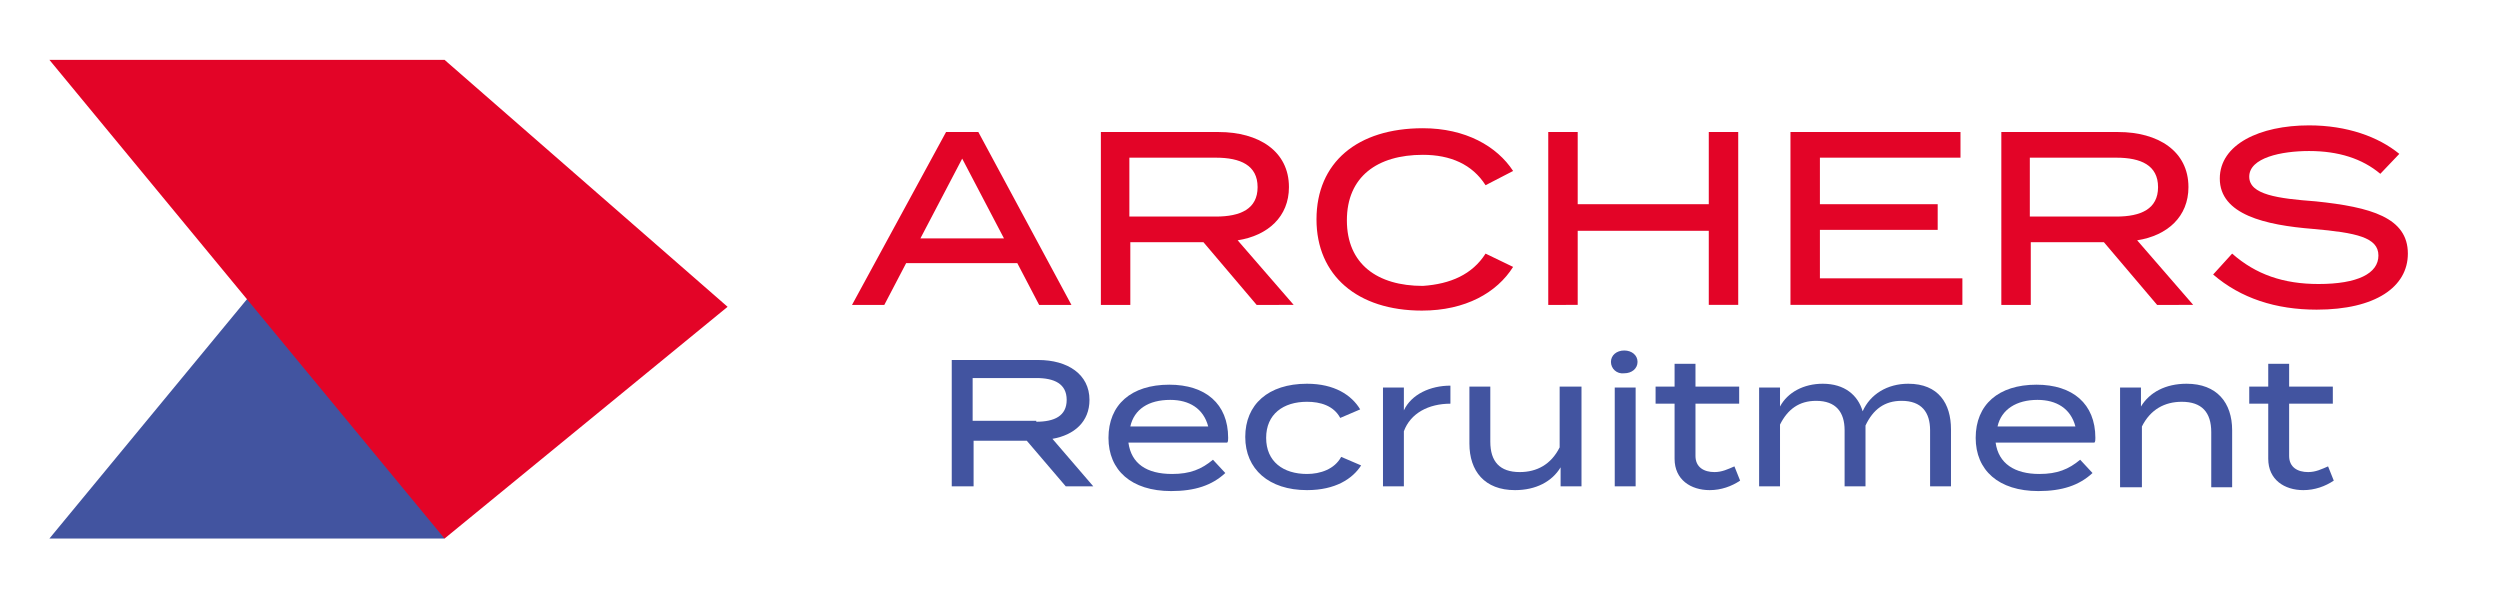 <?xml version="1.0" encoding="utf-8"?>
<!-- Generator: Adobe Illustrator 27.8.0, SVG Export Plug-In . SVG Version: 6.00 Build 0)  -->
<svg version="1.1" id="Layer_1" xmlns="http://www.w3.org/2000/svg" xmlns:xlink="http://www.w3.org/1999/xlink" x="0px" y="0px"
	 viewBox="0 0 263.2 63" style="enable-background:new 0 0 263.2 63;" xml:space="preserve">
<style type="text/css">
	.st0{fill:#E30427;}
	.st1{fill:#4254A0;}
</style>
<g>
	<path class="st0" d="M107.1,27.7H95.4l-2.3,4.4h-3.4l9.9-18.2h3.4l9.8,18.2h-3.4L107.1,27.7z M105.7,25.1l-4.4-8.4l-4.4,8.4H105.7z
		"/>
	<path class="st0" d="M132.3,32.1l-5.6-6.6H119v6.6h-3.1V13.9h12.4c4.2,0,7.4,2,7.4,5.8c0,3.1-2.2,5.1-5.4,5.6l5.9,6.8H132.3z
		 M128,22.8c2.6,0,4.4-0.8,4.4-3.1c0-2.3-1.8-3.1-4.4-3.1h-9.1v6.2H128z"/>
	<path class="st0" d="M156.4,26.7l2.9,1.4c-1.7,2.7-5,4.6-9.6,4.6c-6.8,0-11.1-3.7-11.1-9.6c0-6,4.3-9.6,11.2-9.6
		c4.5,0,7.8,1.9,9.5,4.5l-2.9,1.5c-1.4-2.2-3.7-3.2-6.6-3.2c-4.8,0-8,2.3-8,6.9s3.2,6.9,8,6.9C152.7,29.9,155,28.9,156.4,26.7z"/>
	<path class="st0" d="M183,13.9v18.2h-3.1v-7.8h-13.8v7.8H163V13.9h3.1v7.6h13.8v-7.6H183z"/>
	<path class="st0" d="M206.6,29.4v2.7h-18.1V13.9h17.9v2.7h-14.8v4.9H204v2.7h-12.4v5.1H206.6z"/>
	<path class="st0" d="M227.1,32.1l-5.6-6.6h-7.7v6.6h-3.1V13.9H223c4.2,0,7.4,2,7.4,5.8c0,3.1-2.2,5.1-5.4,5.6l5.9,6.8H227.1z
		 M222.8,22.8c2.6,0,4.4-0.8,4.4-3.1c0-2.3-1.8-3.1-4.4-3.1h-9.1v6.2H222.8z"/>
	<path class="st0" d="M253.5,26.7c0,3.5-3.4,5.9-9.6,5.9c-4.3,0-8-1.2-10.9-3.7l2-2.2c2.5,2.2,5.4,3.2,9.1,3.2c4.1,0,6.3-1.1,6.3-3
		c0-1.9-2.3-2.4-6.9-2.8c-5-0.4-9.8-1.5-9.8-5.3c0-3.6,4.2-5.6,9.4-5.6c4,0,7.3,1.2,9.5,3l-2,2.1c-1.9-1.6-4.4-2.4-7.5-2.4
		c-2.9,0-6.3,0.7-6.3,2.7c0,1.9,3,2.3,7,2.6C249.6,21.8,253.5,22.9,253.5,26.7z"/>
</g>
<g>
	<path class="st1" d="M112.2,51.2l-4.1-4.8h-5.6v4.8h-2.3V37.9h9.1c3.1,0,5.4,1.5,5.4,4.2c0,2.3-1.6,3.7-3.9,4.1l4.3,5H112.2z
		 M109.1,44.4c1.9,0,3.2-0.6,3.2-2.3c0-1.7-1.3-2.3-3.2-2.3h-6.7v4.5H109.1z"/>
	<path class="st1" d="M123.4,49.9c1.9,0,3.1-0.5,4.3-1.5l1.3,1.4c-1.4,1.3-3.2,1.9-5.7,1.9c-4.2,0-6.6-2.2-6.6-5.6
		c0-3.5,2.4-5.6,6.4-5.6c3.8,0,6.2,2,6.2,5.6c0,0.2,0,0.4-0.1,0.5h-10.4C119.1,48.8,120.7,49.9,123.4,49.9z M119,44.9l8.2,0
		c-0.5-1.9-2-2.8-4-2.8C120.9,42.1,119.4,43.1,119,44.9z"/>
	<path class="st1" d="M137.6,51.6c-4,0-6.5-2.2-6.5-5.6c0-3.4,2.4-5.6,6.5-5.6c2.9,0,4.7,1.2,5.6,2.7l-2.1,0.9
		c-0.7-1.3-2.1-1.7-3.5-1.7c-2.5,0-4.3,1.3-4.3,3.8c0,2.5,1.8,3.8,4.3,3.8c1.4,0,2.9-0.5,3.6-1.8l2.1,0.9
		C142.4,50.4,140.6,51.6,137.6,51.6z"/>
	<path class="st1" d="M145.6,51.2V40.8h2.2v2.4c0.8-1.7,2.8-2.6,4.9-2.6v1.9c-2.3,0-4.2,1-4.9,2.9v5.8H145.6z"/>
	<path class="st1" d="M166.5,40.8v10.4h-2.2v-2c-0.9,1.5-2.6,2.4-4.8,2.4c-3.2,0-4.8-2-4.8-4.9v-6h2.2v5.8c0,2.1,1,3.2,3.1,3.2
		c1.8,0,3.3-0.8,4.2-2.6v-6.4H166.5z"/>
	<path class="st1" d="M169.6,38.1c0-0.7,0.6-1.2,1.4-1.2c0.8,0,1.4,0.5,1.4,1.2c0,0.7-0.6,1.2-1.4,1.2
		C170.2,39.4,169.6,38.8,169.6,38.1z M172.2,51.2H170V40.8h2.2V51.2z"/>
	<path class="st1" d="M183.2,50.6c-0.9,0.6-2,1-3.2,1c-2,0-3.7-1.1-3.7-3.3v-5.8h-2v-1.8h2v-2.4h2.2v2.4h4.6v1.8h-4.6V48
		c0,1.2,0.9,1.7,2,1.7c0.8,0,1.4-0.3,2.1-0.6L183.2,50.6z"/>
	<path class="st1" d="M205.4,45.2v6h-2.2v-5.9c0-1.9-0.9-3.1-3-3.1c-1.8,0-3,0.9-3.8,2.6v0.4v4.4l0,1.6h-2.2v-5.9
		c0-1.9-0.9-3.1-3-3.1c-1.8,0-3,0.9-3.8,2.5v6.5h-2.2V40.8h2.2v2c0.8-1.5,2.5-2.4,4.5-2.4c2.3,0,3.7,1.2,4.2,2.9
		c0.8-1.8,2.6-2.9,4.8-2.9C204.1,40.4,205.4,42.5,205.4,45.2z"/>
	<path class="st1" d="M214.7,49.9c1.9,0,3.1-0.5,4.3-1.5l1.3,1.4c-1.4,1.3-3.2,1.9-5.7,1.9c-4.2,0-6.6-2.2-6.6-5.6
		c0-3.5,2.4-5.6,6.4-5.6c3.8,0,6.2,2,6.2,5.6c0,0.2,0,0.4-0.1,0.5h-10.4C210.4,48.8,212.1,49.9,214.7,49.9z M210.3,44.9l8.2,0
		c-0.5-1.9-2-2.8-4-2.8C212.3,42.1,210.7,43.1,210.3,44.9z"/>
	<path class="st1" d="M223.2,51.2V40.8h2.2v2c0.9-1.5,2.6-2.4,4.8-2.4c3.2,0,4.8,2,4.8,4.9v6h-2.2v-5.8c0-2.1-1-3.2-3.1-3.2
		c-1.8,0-3.3,0.8-4.2,2.6v6.4H223.2z"/>
	<path class="st1" d="M245.7,50.6c-0.9,0.6-2,1-3.2,1c-2,0-3.7-1.1-3.7-3.3v-5.8h-2v-1.8h2v-2.4h2.2v2.4h4.6v1.8h-4.6V48
		c0,1.2,0.9,1.7,2,1.7c0.8,0,1.4-0.3,2.1-0.6L245.7,50.6z"/>
</g>
<polygon class="st1" points="5.2,56.7 46.8,56.7 46.8,6.3 "/>
<polygon class="st0" points="5.2,6.3 46.8,6.3 76.6,32.3 46.8,56.7 "/>
</svg>
